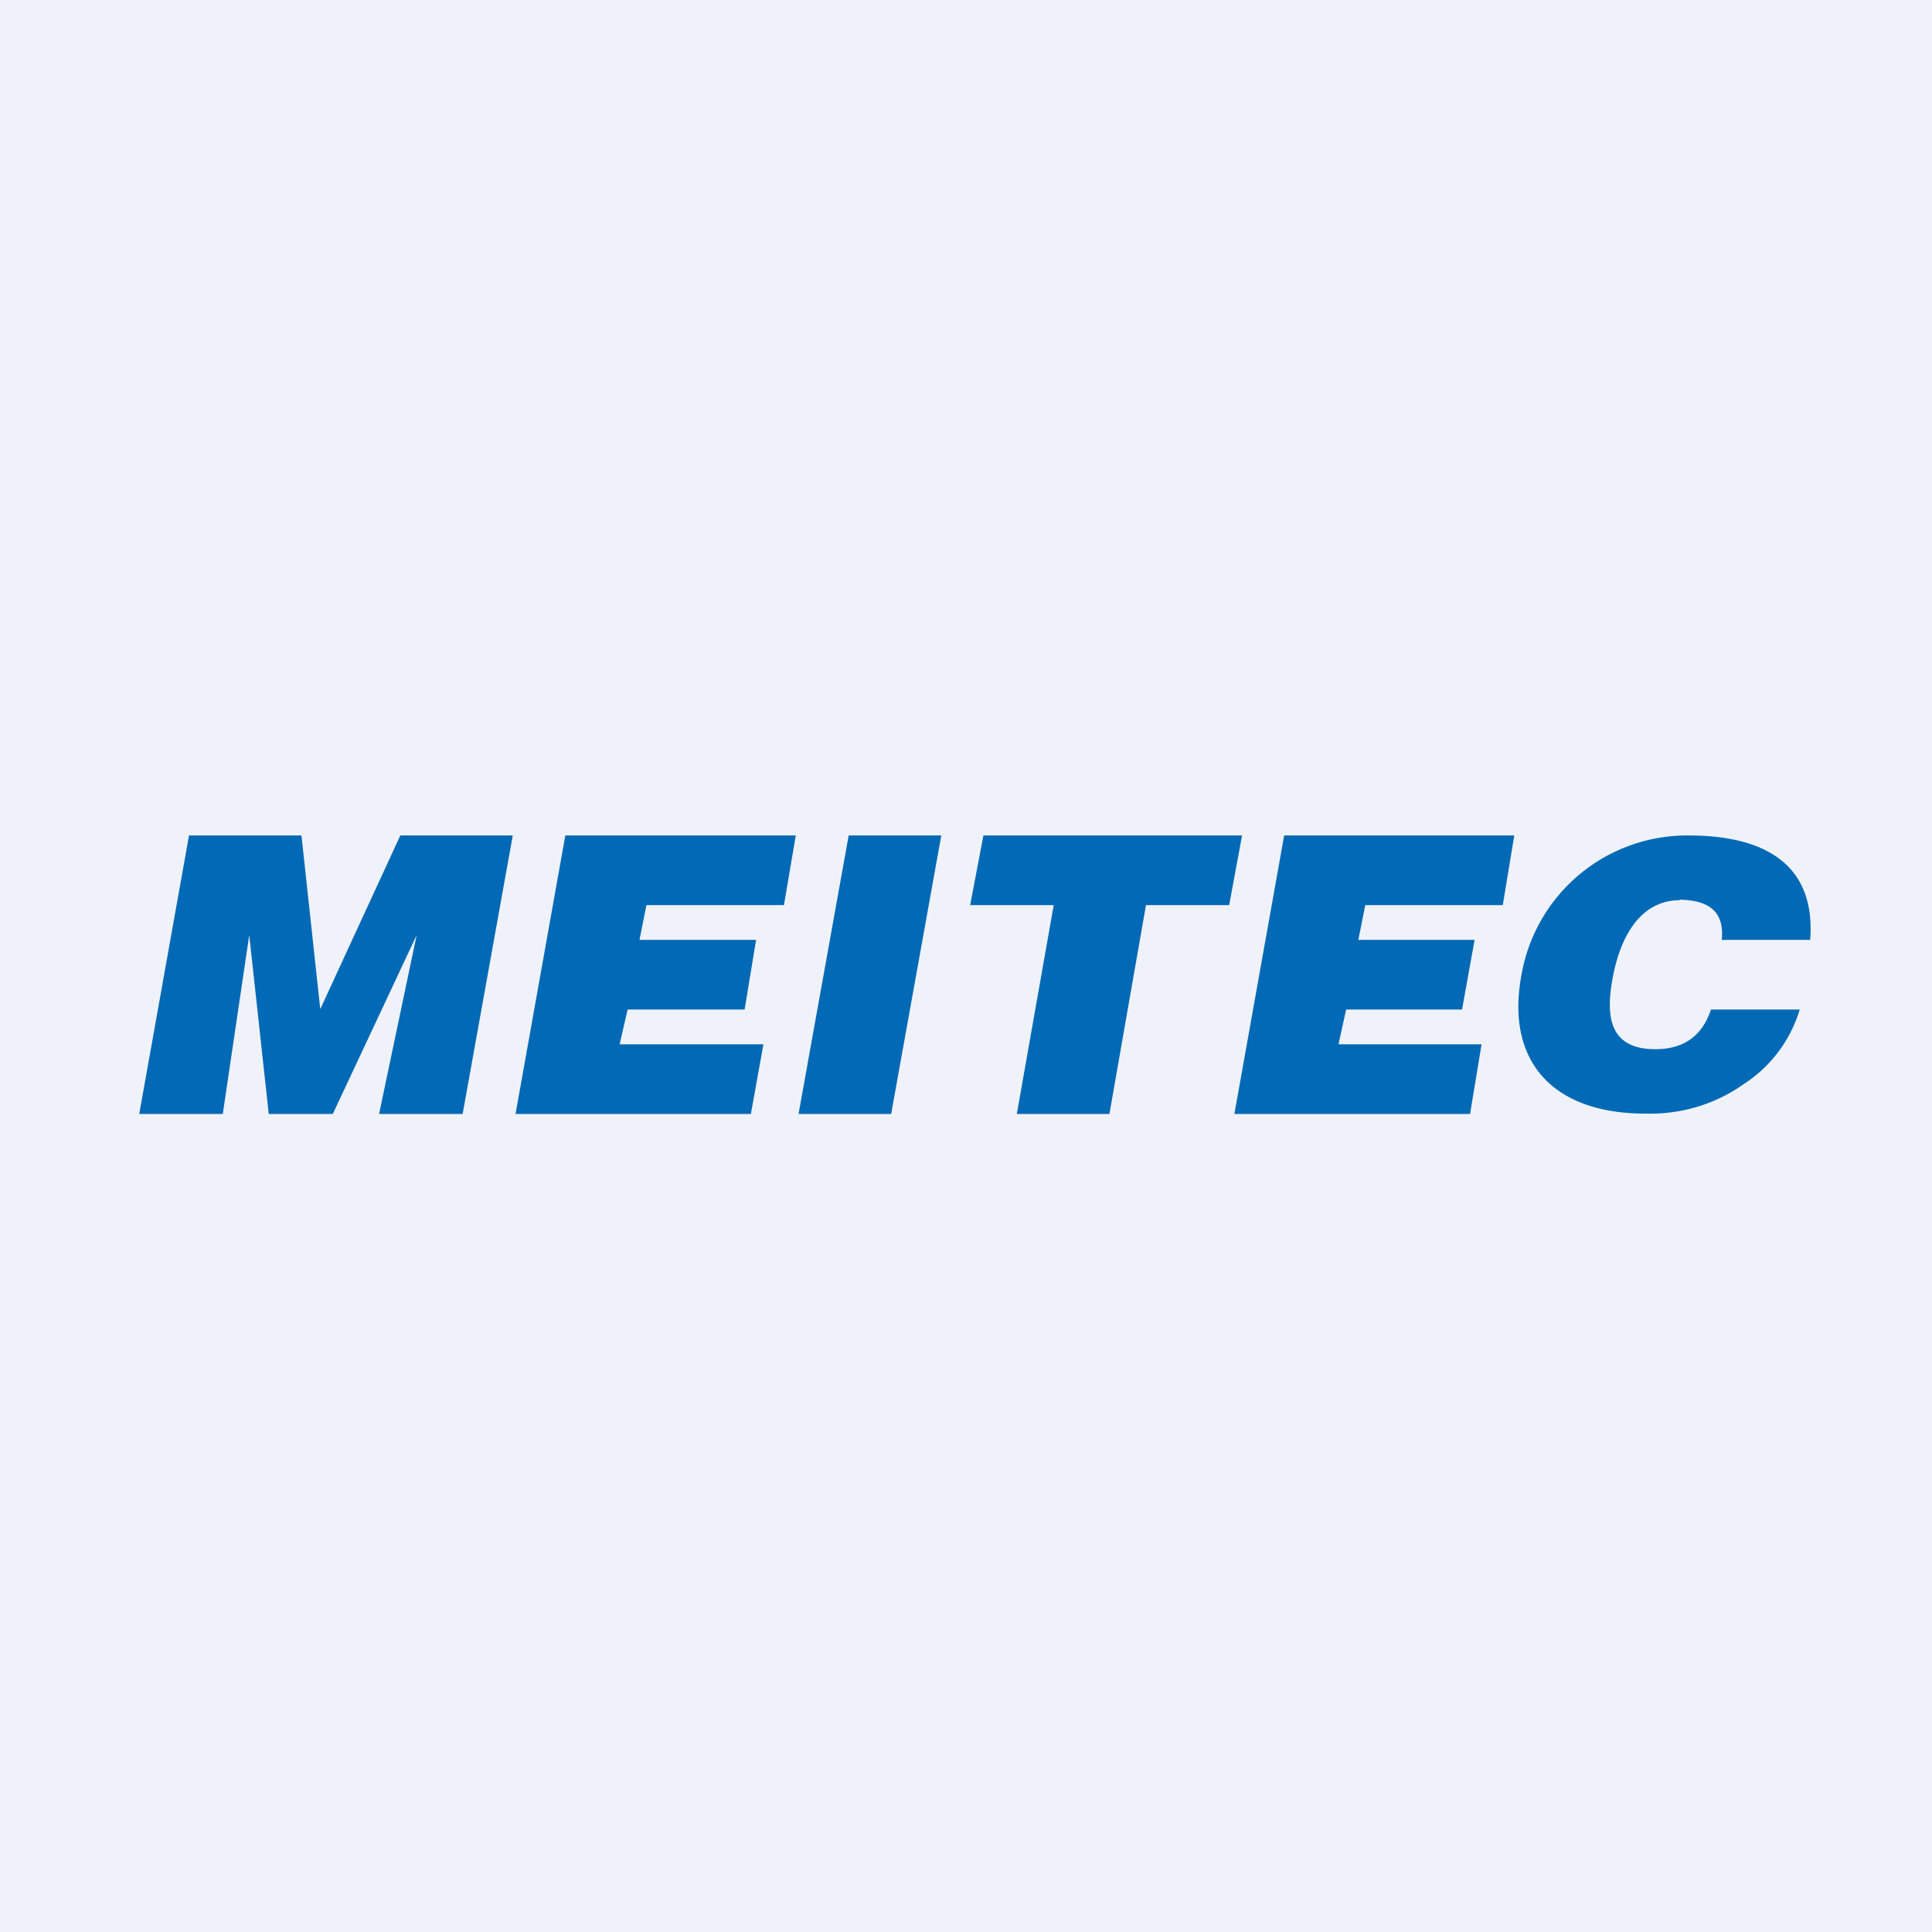 <?xml version="1.0" encoding="UTF-8"?>
<!-- generated by Finnhub -->
<svg viewBox="0 0 55.5 55.5" xmlns="http://www.w3.org/2000/svg">
<path d="M 0,0 H 55.5 V 55.5 H 0 Z" fill="rgb(239, 242, 248)"/>
<path d="M 48.25,25.845 C 49.11,25.86 49.54,26.2 49.46,27 H 52 C 52.15,25.05 50.98,24 48.5,24 A 4.83,4.83 0 0,0 43.71,27.99 C 43.24,30.46 44.58,31.99 47.26,31.99 C 48.27,32.02 49.26,31.73 50.08,31.15 A 3.88,3.88 0 0,0 51.7,29 H 49.15 C 48.91,29.73 48.4,30.14 47.55,30.14 C 46.19,30.14 46.13,29.14 46.33,28.07 C 46.61,26.61 47.31,25.86 48.25,25.86 Z M 4,32 H 6.4 L 7.16,26.86 L 7.72,32 H 9.56 L 11.97,26.86 L 10.89,32 H 13.29 L 14.73,24 H 11.5 L 9.2,28.99 L 8.66,24 H 5.43 L 4,32 Z M 16.24,24 L 14.81,32 H 21.57 L 21.93,30 H 17.8 L 18.03,29 H 21.39 L 21.72,27 H 18.37 L 18.57,26 H 22.52 L 22.86,24 H 16.24 Z M 22.94,32 L 24.38,24 H 27.04 L 25.6,32 H 22.95 Z M 35.68,24 H 28.25 L 27.87,26 H 30.27 L 29.21,32 H 31.87 L 32.92,26 H 35.31 L 35.68,24 Z M 35.46,32 L 36.89,24 H 43.5 L 43.17,26 H 39.22 L 39.02,27 H 42.36 L 42,29 H 38.67 L 38.45,30 H 42.56 L 42.23,32 H 35.46 Z" fill="rgb(1, 105, 181)"/>
</svg>
